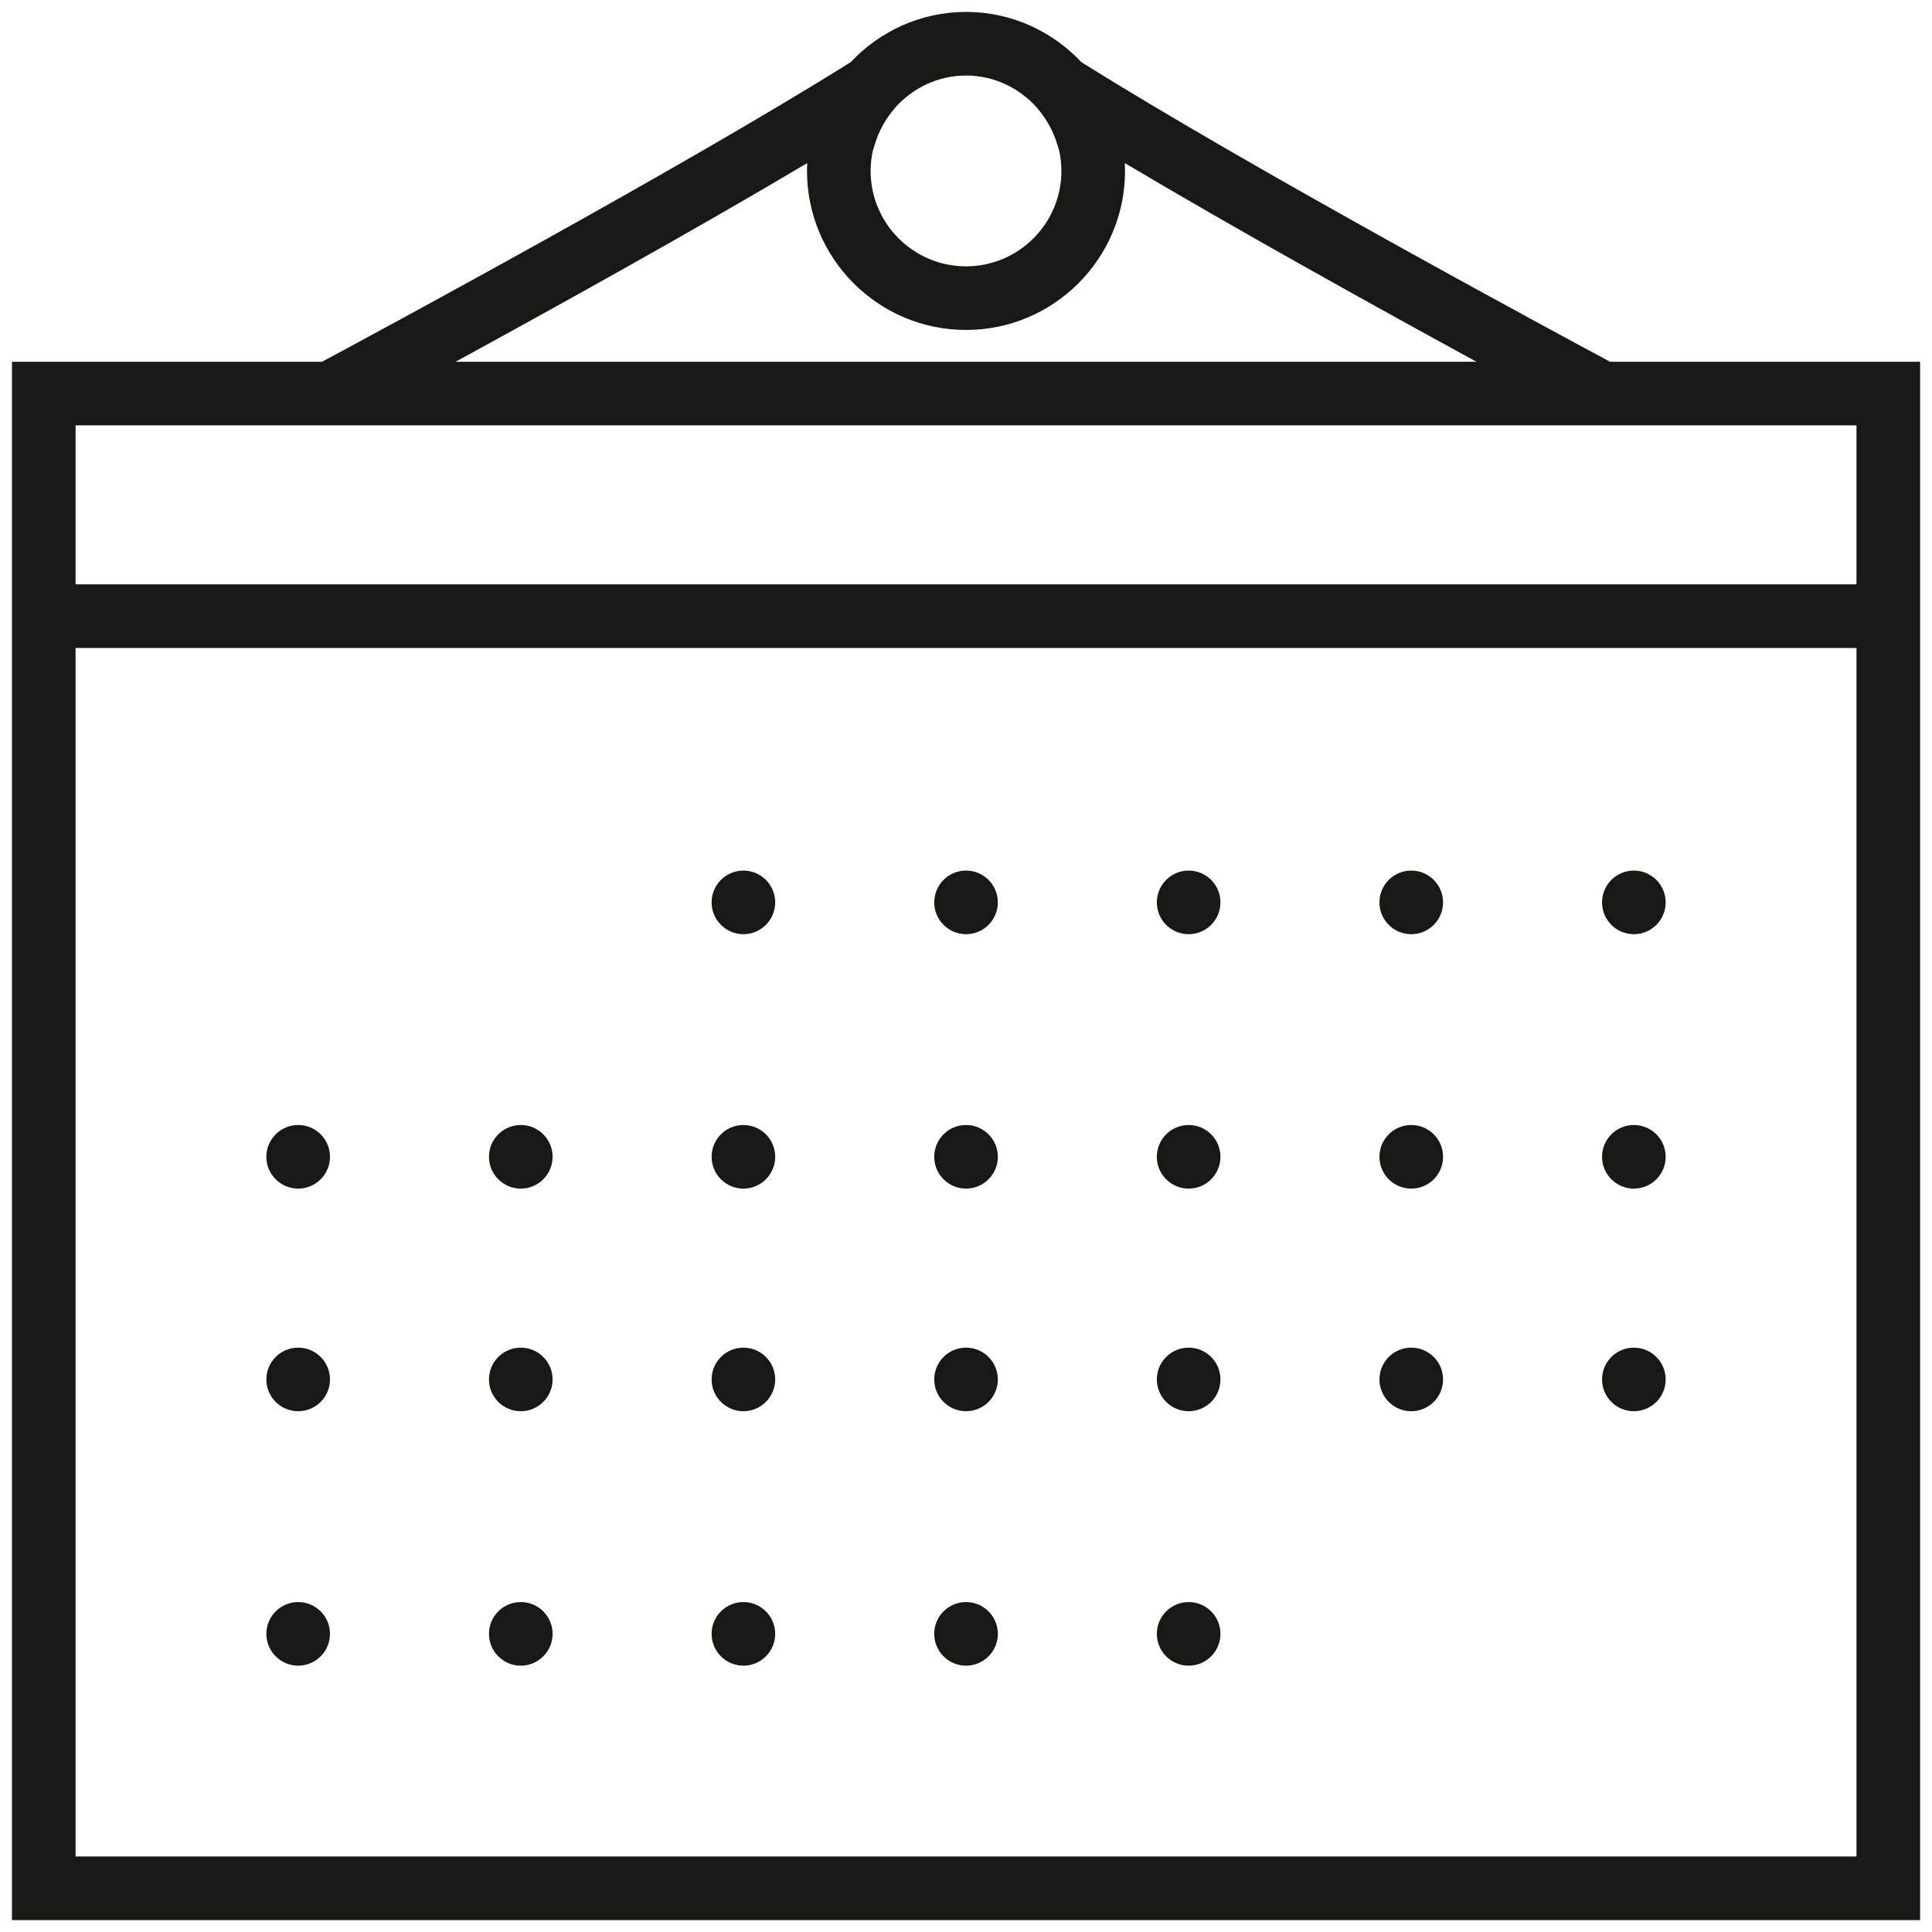<svg width="54" height="54" viewBox="0 0 54 54" fill="none" xmlns="http://www.w3.org/2000/svg">
<path fill-rule="evenodd" clip-rule="evenodd" d="M45.001 10.111C43.611 9.366 34.972 4.715 30.225 1.737C29.414 0.877 28.273 0.333 27.001 0.333C25.729 0.333 24.587 0.877 23.777 1.737C19.028 4.715 10.39 9.366 9.001 10.111H0.334V53.667H53.667V10.111H45.001ZM28.977 3.003C28.978 3.005 28.979 3.008 28.98 3.01L28.98 3.01C28.982 3.012 28.983 3.015 28.985 3.018C29.201 3.26 29.44 3.627 29.57 4.099C29.574 4.116 29.58 4.133 29.586 4.15C29.594 4.172 29.602 4.194 29.607 4.218C29.644 4.39 29.667 4.577 29.667 4.778C29.667 6.248 28.471 7.444 27.001 7.444C25.53 7.444 24.334 6.248 24.334 4.778C24.334 4.577 24.357 4.39 24.395 4.218C24.4 4.195 24.408 4.173 24.415 4.152L24.415 4.152C24.421 4.135 24.427 4.118 24.432 4.1C24.561 3.627 24.8 3.261 25.016 3.018C25.017 3.016 25.018 3.014 25.019 3.011C25.021 3.009 25.022 3.006 25.025 3.003C25.514 2.46 26.214 2.111 27.001 2.111C27.787 2.111 28.488 2.46 28.977 3.003ZM22.561 4.559C22.558 4.632 22.556 4.705 22.556 4.778C22.556 7.228 24.55 9.222 27.001 9.222C29.451 9.222 31.445 7.228 31.445 4.778C31.445 4.705 31.443 4.632 31.44 4.559C34.633 6.458 38.582 8.645 41.268 10.111H12.733C15.419 8.645 19.368 6.458 22.561 4.559ZM44.778 11.889H51.889V16.333H2.112V11.889H9.223H44.778ZM2.112 51.889V18.111H51.889V51.889H2.112ZM20.778 26.111C21.269 26.111 21.667 25.713 21.667 25.222C21.667 24.731 21.269 24.333 20.778 24.333C20.288 24.333 19.89 24.731 19.89 25.222C19.89 25.713 20.288 26.111 20.778 26.111ZM27.89 25.222C27.89 25.713 27.492 26.111 27.001 26.111C26.51 26.111 26.112 25.713 26.112 25.222C26.112 24.731 26.51 24.333 27.001 24.333C27.492 24.333 27.89 24.731 27.89 25.222ZM33.223 26.111C33.714 26.111 34.112 25.713 34.112 25.222C34.112 24.731 33.714 24.333 33.223 24.333C32.732 24.333 32.334 24.731 32.334 25.222C32.334 25.713 32.732 26.111 33.223 26.111ZM40.334 25.222C40.334 25.713 39.936 26.111 39.445 26.111C38.954 26.111 38.556 25.713 38.556 25.222C38.556 24.731 38.954 24.333 39.445 24.333C39.936 24.333 40.334 24.731 40.334 25.222ZM45.667 26.111C46.158 26.111 46.556 25.713 46.556 25.222C46.556 24.731 46.158 24.333 45.667 24.333C45.176 24.333 44.778 24.731 44.778 25.222C44.778 25.713 45.176 26.111 45.667 26.111ZM9.223 32.333C9.223 32.824 8.825 33.222 8.334 33.222C7.843 33.222 7.445 32.824 7.445 32.333C7.445 31.842 7.843 31.444 8.334 31.444C8.825 31.444 9.223 31.842 9.223 32.333ZM14.556 33.222C15.047 33.222 15.445 32.824 15.445 32.333C15.445 31.842 15.047 31.444 14.556 31.444C14.065 31.444 13.667 31.842 13.667 32.333C13.667 32.824 14.065 33.222 14.556 33.222ZM21.667 32.333C21.667 32.824 21.269 33.222 20.778 33.222C20.288 33.222 19.89 32.824 19.89 32.333C19.89 31.842 20.288 31.444 20.778 31.444C21.269 31.444 21.667 31.842 21.667 32.333ZM27.001 33.222C27.492 33.222 27.89 32.824 27.89 32.333C27.89 31.842 27.492 31.444 27.001 31.444C26.51 31.444 26.112 31.842 26.112 32.333C26.112 32.824 26.51 33.222 27.001 33.222ZM34.112 32.333C34.112 32.824 33.714 33.222 33.223 33.222C32.732 33.222 32.334 32.824 32.334 32.333C32.334 31.842 32.732 31.444 33.223 31.444C33.714 31.444 34.112 31.842 34.112 32.333ZM39.445 33.222C39.936 33.222 40.334 32.824 40.334 32.333C40.334 31.842 39.936 31.444 39.445 31.444C38.954 31.444 38.556 31.842 38.556 32.333C38.556 32.824 38.954 33.222 39.445 33.222ZM46.556 32.333C46.556 32.824 46.158 33.222 45.667 33.222C45.176 33.222 44.778 32.824 44.778 32.333C44.778 31.842 45.176 31.444 45.667 31.444C46.158 31.444 46.556 31.842 46.556 32.333ZM8.334 39.444C8.825 39.444 9.223 39.046 9.223 38.556C9.223 38.065 8.825 37.667 8.334 37.667C7.843 37.667 7.445 38.065 7.445 38.556C7.445 39.046 7.843 39.444 8.334 39.444ZM15.445 38.556C15.445 39.046 15.047 39.444 14.556 39.444C14.065 39.444 13.667 39.046 13.667 38.556C13.667 38.065 14.065 37.667 14.556 37.667C15.047 37.667 15.445 38.065 15.445 38.556ZM20.778 39.444C21.269 39.444 21.667 39.046 21.667 38.556C21.667 38.065 21.269 37.667 20.778 37.667C20.288 37.667 19.89 38.065 19.89 38.556C19.89 39.046 20.288 39.444 20.778 39.444ZM27.89 38.556C27.89 39.046 27.492 39.444 27.001 39.444C26.51 39.444 26.112 39.046 26.112 38.556C26.112 38.065 26.51 37.667 27.001 37.667C27.492 37.667 27.89 38.065 27.89 38.556ZM33.223 39.444C33.714 39.444 34.112 39.046 34.112 38.556C34.112 38.065 33.714 37.667 33.223 37.667C32.732 37.667 32.334 38.065 32.334 38.556C32.334 39.046 32.732 39.444 33.223 39.444ZM40.334 38.556C40.334 39.046 39.936 39.444 39.445 39.444C38.954 39.444 38.556 39.046 38.556 38.556C38.556 38.065 38.954 37.667 39.445 37.667C39.936 37.667 40.334 38.065 40.334 38.556ZM45.667 39.444C46.158 39.444 46.556 39.046 46.556 38.556C46.556 38.065 46.158 37.667 45.667 37.667C45.176 37.667 44.778 38.065 44.778 38.556C44.778 39.046 45.176 39.444 45.667 39.444ZM9.223 45.667C9.223 46.157 8.825 46.556 8.334 46.556C7.843 46.556 7.445 46.157 7.445 45.667C7.445 45.176 7.843 44.778 8.334 44.778C8.825 44.778 9.223 45.176 9.223 45.667ZM14.556 46.556C15.047 46.556 15.445 46.157 15.445 45.667C15.445 45.176 15.047 44.778 14.556 44.778C14.065 44.778 13.667 45.176 13.667 45.667C13.667 46.157 14.065 46.556 14.556 46.556ZM21.667 45.667C21.667 46.157 21.269 46.556 20.778 46.556C20.288 46.556 19.89 46.157 19.89 45.667C19.89 45.176 20.288 44.778 20.778 44.778C21.269 44.778 21.667 45.176 21.667 45.667ZM27.001 46.556C27.492 46.556 27.89 46.157 27.89 45.667C27.89 45.176 27.492 44.778 27.001 44.778C26.51 44.778 26.112 45.176 26.112 45.667C26.112 46.157 26.51 46.556 27.001 46.556ZM34.112 45.667C34.112 46.157 33.714 46.556 33.223 46.556C32.732 46.556 32.334 46.157 32.334 45.667C32.334 45.176 32.732 44.778 33.223 44.778C33.714 44.778 34.112 45.176 34.112 45.667Z" fill="#181815"/>
</svg>
